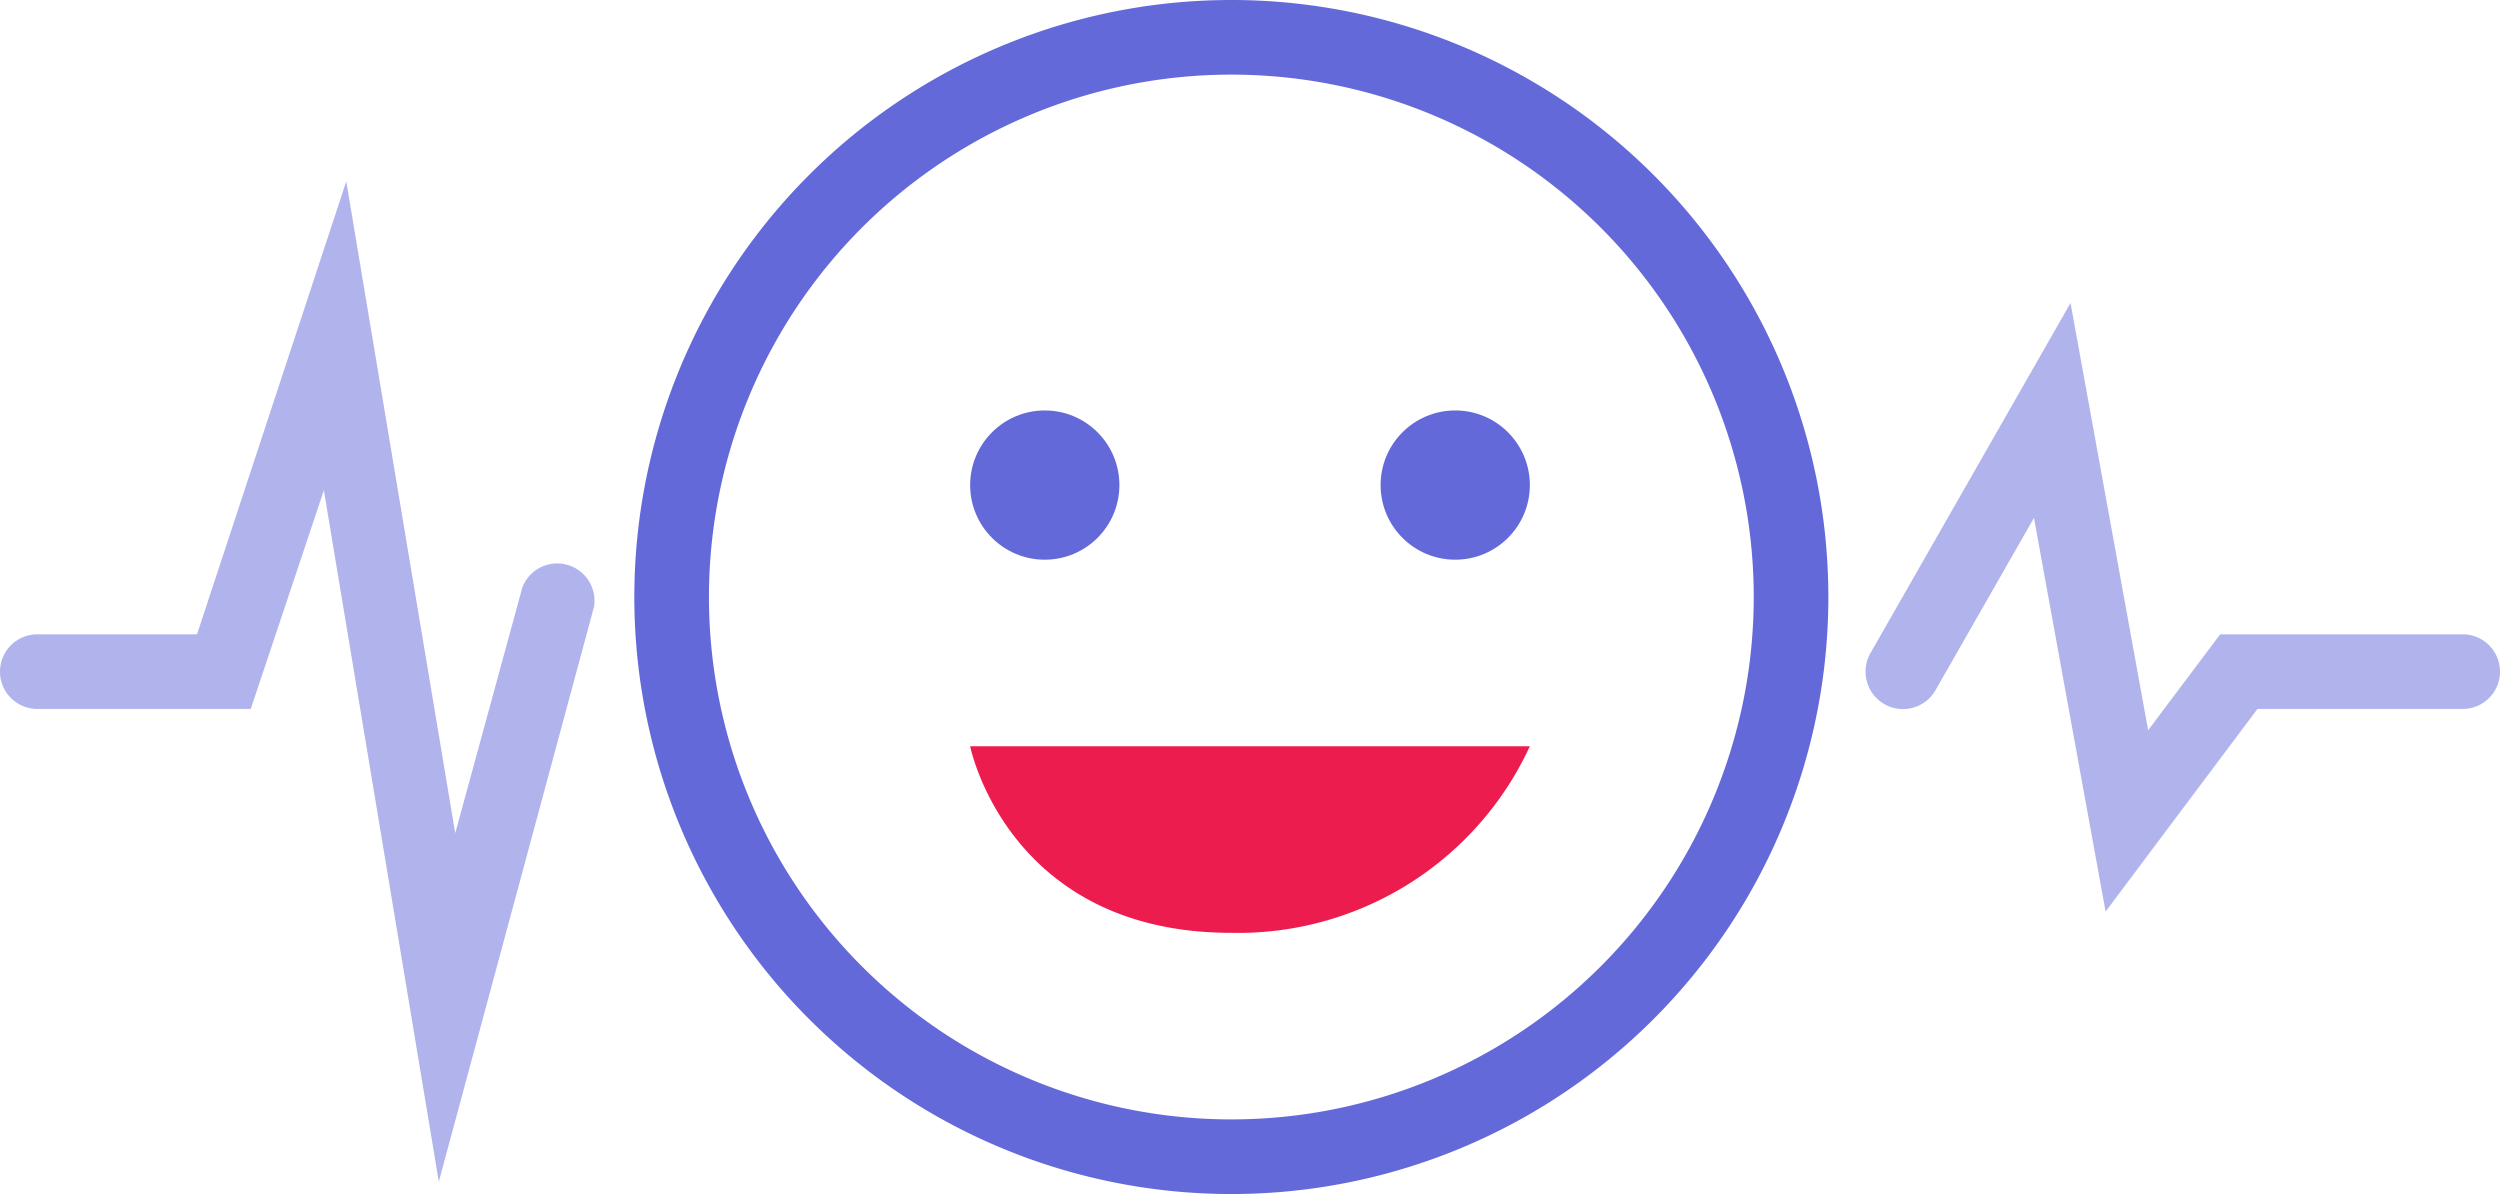 <svg xmlns="http://www.w3.org/2000/svg" viewBox="0 0 67 32"><defs><style>.a{fill:#6469da;}.b{opacity:0.5;}.c{fill:#ed1c4e;}</style></defs><title>sentiment_analysis</title><path class="a" d="M33,32A16,16,0,1,1,49,16,16,16,0,0,1,33,32ZM33,2A14,14,0,1,0,47,16,14,14,0,0,0,33,2Z"/><g class="b"><path class="a" d="M11.76,31.67,8.68,13.14,6.72,19H1a1,1,0,0,1,0-2H5.28l4-12.14,2.92,17.47L14,15.74a1,1,0,0,1,1.92.52Z"/></g><g class="b"><path class="a" d="M56.43,24.43,54.51,13.88,51.87,18.5a1,1,0,0,1-1.74-1l5.36-9.38,2.08,11.45L59.5,17H66a1,1,0,0,1,0,2H60.5Z"/></g><circle class="a" cx="28" cy="13" r="2"/><circle class="a" cx="39" cy="13" r="2"/><path class="c" d="M26,20s1,5,7,5a8.61,8.61,0,0,0,8-5"/></svg>